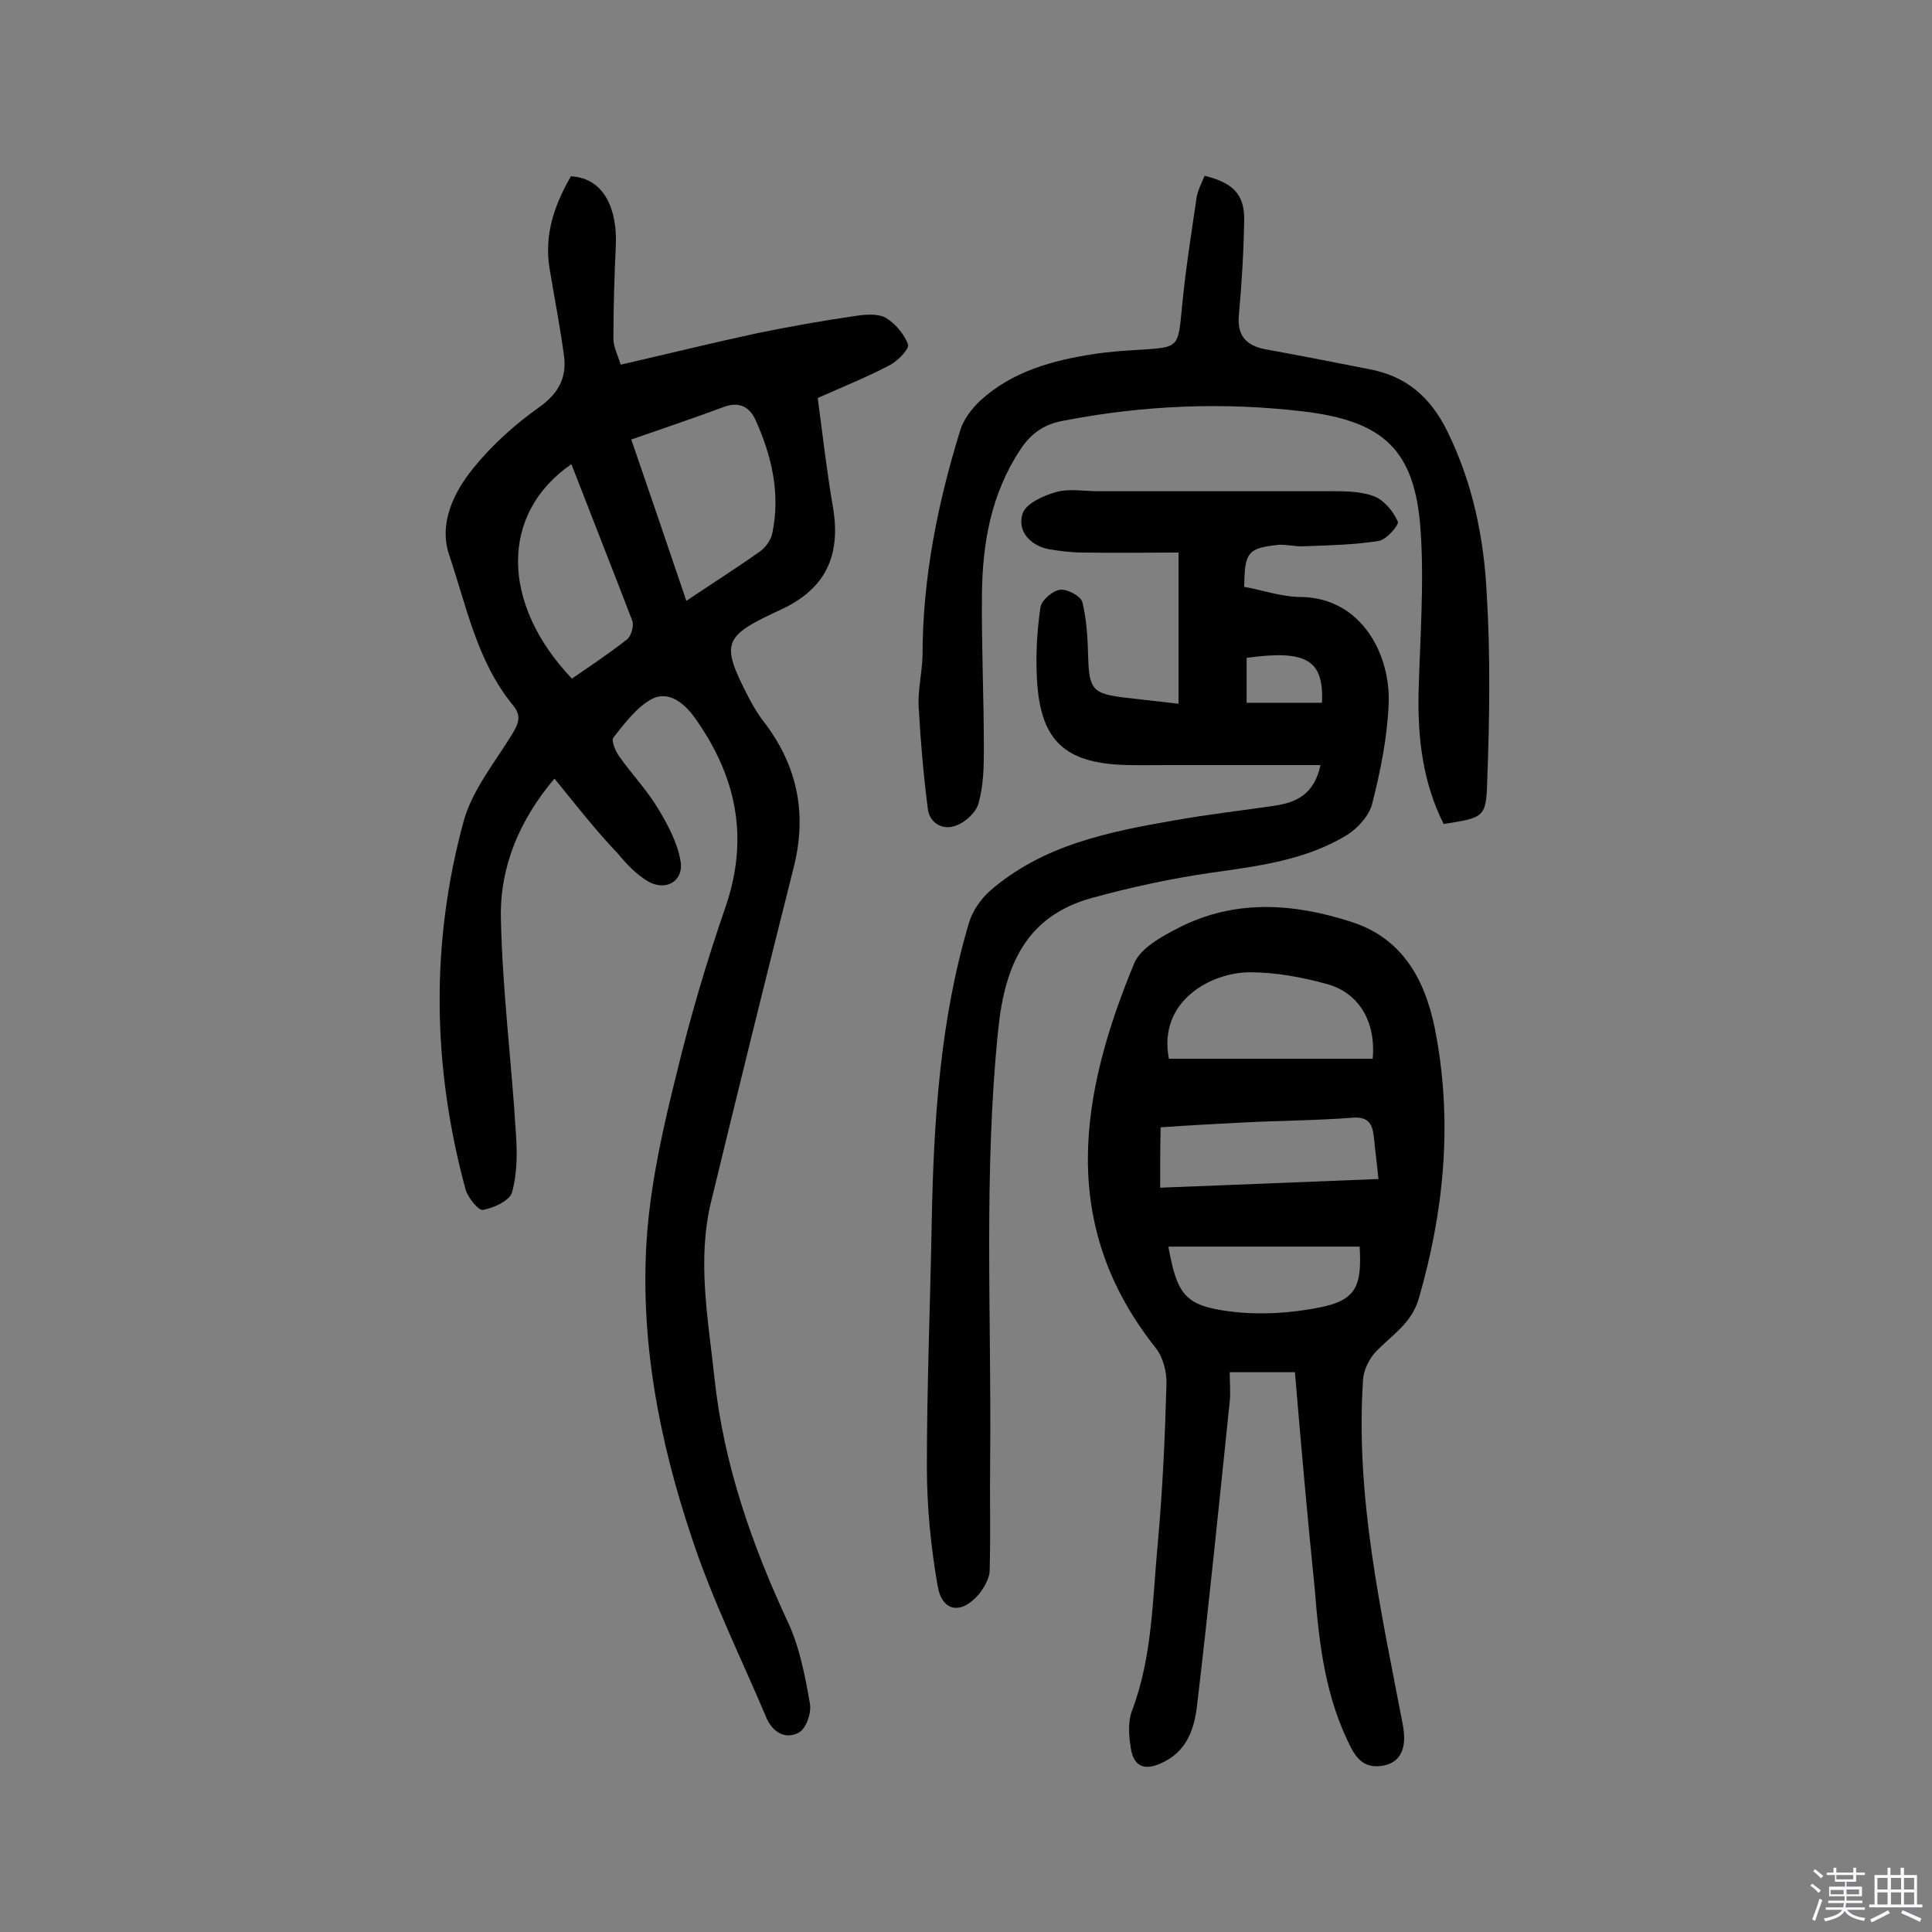 <svg enable-background="new 0 0 400 400" viewBox="0 0 400 400" xmlns="http://www.w3.org/2000/svg"><rect x="0" y="0" width="400" height="400" fill="#808080" stroke="none"/><path d="m374.8 390.4.4-.4c.7.5 1.3 1 1.8 1.4l-.5.5c-.5-.6-1.1-1.1-1.7-1.5zm1 7.3-.6-.3c.5-1.4 1.1-2.8 1.5-4.3.2.1.4.2.6.3-.5 1.3-1 2.8-1.5 4.3zm-.4-10.3.4-.4c.4.3 1 .8 1.7 1.4l-.5.5c-.4-.5-1-1-1.6-1.5zm2.5.3h1.7v-1h.6v1h3.5v-1h.6v1h1.8v.5h-1.8v1.4h-2v1h3.2v2h-3.2v.9h3.3v.5h-3.4c0 .3-.1.6-.1.9h4v.5h-3.7c.7.9 1.9 1.5 3.8 1.7-.1.2-.2.4-.3.6-2.1-.4-3.5-1.1-4-2.1-.4 1-1.8 1.7-4 2.2-.1-.2-.2-.4-.3-.6 2.1-.4 3.4-1 3.8-1.8h-3.4v-.5h3.6c.1-.3.1-.6.2-.9h-3.3v-.5h3.4c0-.3 0-.6 0-.9h-3.2v-2h3.3v-1h-2.1v-1.4h-1.7v-.5zm1.1 3.5v1h2.7c0-.3 0-.4 0-.4 0-.1 0-.2 0-.2 0-.1 0-.2 0-.3h-2.7zm1.2-3v.9h3.5v-.9zm4.7 3h-2.6v.6.4h2.6z" fill="#fbfafc"/><path d="m393.6 386.7h.6v1.5h2.7v6.1h1.1v.6h-11v-.6h1.1v-6.1h2.7v-1.5h.6v1.5h2.1v-1.5zm-2.7 8.8.4.6c-1.2.6-2.5 1.3-3.8 1.9-.1-.2-.2-.4-.3-.6 1.2-.6 2.5-1.2 3.7-1.9zm-2.2-6.7v2.4h2.1v-2.4zm0 3v2.5h2.1v-2.5zm2.8-3v2.4h2.1v-2.4zm0 3v2.5h2.1v-2.5zm6 6.1c-1.4-.7-2.7-1.3-3.9-1.8l.3-.6c1.5.6 2.7 1.2 3.9 1.7zm-1.2-9.1h-2.1v2.4h2.1zm-2.1 3v2.5h2.1v-2.5z" fill="#fbfafc"/><g fill="#010000"><path d="m114.8 161.2c-7.3 8.6-11.3 18.3-11.1 28.8.3 14.9 2.2 29.7 3.1 44.5.3 4.1.3 8.5-.8 12.4-.5 1.7-3.8 3.2-6 3.6-.9.2-3.1-2.5-3.6-4.2-6.9-25.4-7.3-51-.4-76.3 1.8-6.5 6.5-12.2 10.1-18.1 1.3-2.2 1.9-3.7.1-5.9-7.4-9-9.6-20.4-13.2-31.1-2.2-6.5.9-13 5.1-18.1 3.8-4.7 8.5-8.9 13.4-12.4 4-2.8 5.8-6 5.3-10.5-.8-6.1-2-12.1-3-18.2-1.2-7.1 1-13.3 4.4-19.2 7.1.4 9.6 7.1 9.3 14.3-.3 6.4-.5 12.9-.5 19.3 0 1.7.9 3.4 1.5 5.4 9.6-2.2 18.9-4.5 28.2-6.5 6.8-1.4 13.6-2.6 20.5-3.6 2-.3 4.6-.5 6.2.4 2 1.2 3.8 3.4 4.6 5.5.3.9-2 3.3-3.6 4.2-4.7 2.5-9.7 4.5-15.1 6.9 1 7.6 1.9 15.3 3.2 22.9 1.6 9.9-1.7 16.7-10.8 20.9-12.1 5.6-12.6 6.8-6.6 18.4 1 1.9 2.1 3.7 3.4 5.3 6.7 9 8.6 18.8 5.8 29.8-5.8 23-11.5 46.1-17.1 69.2-2.9 12.1-.6 24.1.7 36.2 1.9 18 7.7 34.6 15.3 50.9 2.4 5.2 3.5 11.1 4.5 16.8.3 1.9-.8 5.1-2.3 5.9-2.7 1.5-5.4 0-6.7-3-5.2-12.3-11.2-24.4-15.4-37.1-6.9-20.5-11-41.8-9.3-63.5.9-11.1 3.4-22.1 6.1-32.9 2.8-11.6 6.2-23.1 10.1-34.4 5-14.5 2.2-27.3-6.5-39.4-2.2-3-5.4-5.4-8.7-3.7-3.2 1.7-5.7 5.1-8 8-.5.6.4 2.8 1.2 3.9 2.6 3.7 5.8 7 8.1 10.9 2 3.3 4 7.1 4.6 10.8.7 4.1-3 6.3-6.7 4.2-2.4-1.4-4.5-3.6-6.3-5.8-4.6-4.8-8.7-10.1-13.1-15.5zm15.9-70.2c3.9 11.3 7.6 22.2 11.4 33.4 5.5-3.7 10.4-6.8 15.2-10.2 1.2-.8 2.3-2.4 2.6-3.8 1.7-8.2-.1-16-3.5-23.5-1.2-2.6-3.3-3.8-6.4-2.7-6.2 2.3-12.4 4.4-19.3 6.8zm-12.4 5.1c-14.8 10.2-14.7 28.8.1 44.4 3.8-2.6 7.7-5.2 11.4-8.1.9-.7 1.5-2.9 1.1-3.9-4.1-10.7-8.3-21.3-12.6-32.4z"/><path d="m268.1 284.1c-4.2 0-8.4 0-13.5 0 0 2.1.2 4.1 0 6.1-2.2 21.1-4.3 42.1-6.8 63.2-.6 4.8-2.2 9.4-7.5 11.7-3.8 1.7-5.7.2-6.2-3.3-.4-2.5-.6-5.4.3-7.7 4.2-11.1 4.2-22.9 5.3-34.5 1-11 1.5-22 1.8-33 .1-2.5-.7-5.6-2.2-7.5-20.3-25.5-15.7-52.5-4.5-79.6 1.3-3.2 5.7-5.6 9.2-7.4 11.7-6 23.9-5.1 35.9-1.2 11.4 3.7 15.7 13.4 17.5 23.8 3.3 18.3 1.5 36.4-3.7 54.3-1.5 5-5.5 7.4-8.7 10.7-1.5 1.5-2.7 4-2.8 6-1.6 24.2 3.7 47.7 8.2 71.2 1 5.1-.4 8.1-4.3 8.7-2.9.4-4.7-.7-6.2-3.4-5.5-10.5-6.8-21.8-7.7-33.3-1.5-14.6-2.8-29.4-4.1-44.8zm16.1-64.9c.7-7.6-2.8-13.7-9.6-15.5-5.1-1.4-10.5-2.4-15.8-2.4-8 0-19.1 5.9-16.8 17.9zm-44 26.7c15.5-.6 30.3-1.2 45.2-1.8-.4-3.6-.7-6.3-1-9-.3-2.6-1.3-3.9-4.3-3.7-7.6.6-15.2.6-22.7 1-5.8.3-11.5.6-17.1 1-.1 4.3-.1 8.2-.1 12.5zm1.7 12.2c1.8 9.9 3.4 12.2 12.6 13.4 6.1.8 12.7.4 18.7-.8 7.5-1.5 8.8-4.3 8.3-12.6-13.2 0-26.4 0-39.6 0z"/><path d="m273.4 158.4c-11.1 0-21.6 0-32 0-3.4 0-6.8.1-10.2-.1-11.2-.8-15.8-5.5-16.5-17.5-.3-5 0-10.1.7-15 .2-1.5 2.5-3.5 4.1-3.7 1.4-.2 4.3 1.3 4.6 2.6.9 3.7 1.1 7.6 1.2 11.5.2 6.5 1 7.4 7.3 8.2 3.5.4 7 .8 11.4 1.3 0-10.3 0-20.3 0-31.3-6.2 0-12.9.1-19.7 0-2.4 0-4.8-.3-7.2-.7-3.9-.8-6.5-3.8-5.4-7.3.6-2.1 4.3-3.8 6.9-4.5 2.7-.8 5.8-.2 8.7-.2h48.2c3.1 0 6.3 0 9.1 1.1 2 .8 3.9 3.1 4.8 5.2.3.7-2.4 3.8-4 4-5 .8-10.2.9-15.4 1.1-1.8.1-3.6-.4-5.3-.3-6.4.7-7 1.5-7.1 8.7 3.9.7 7.8 2.1 11.8 2.1 12.6.2 18.6 12.1 18.1 22.3-.3 6.9-1.7 13.8-3.4 20.5-.6 2.4-2.9 5-5.1 6.4-8.6 5.3-18.4 6.5-28.3 7.9-8.3 1.2-16.6 3-24.6 5.2-13.5 3.7-18 13.7-19.4 27-3.1 29.8-1.4 59.7-1.7 89.5-.1 7.6.1 15.2-.1 22.7 0 1.6-1.1 3.5-2.1 4.8-3.7 4.5-7.8 3.9-8.7-1.7-1.4-8.1-2.2-16.3-2.2-24.5 0-16.9.7-33.7 1-50.6.4-20.9 1.7-41.8 7.7-62 .7-2.4 2.4-4.9 4.3-6.6 11-9.6 24.7-12.3 38.5-14.7 6.8-1.2 13.8-2 20.6-3 4.5-.7 8.1-2.4 9.4-8.4zm-15.3-12.9h8 7.6c.4-8.9-3.2-11-15.6-9.3z"/><path d="m298.9 170.6c-4.3-8.5-5.4-17.7-5.2-27.2.3-11.3 1.2-22.7.4-33.9-1.2-16.4-7.7-22.3-24.1-24.3-16.7-2-33.3-1.3-49.8 1.9-4 .7-6.7 2.6-8.9 5.9-6.1 9.2-7.9 19.4-8 30.1s.4 21.4.4 32.1c0 3.7-.1 7.5-1.1 11.1-.5 1.9-2.7 3.9-4.6 4.6-2.7 1.1-5.5-.4-5.9-3.4-.9-7-1.5-14-1.9-21.1-.2-3.5.7-7.1.8-10.6 0-16 3.1-31.5 7.8-46.7.7-2.3 2.4-4.5 4.2-6.2 6.6-6 14.9-8.3 23.5-9.6 3.2-.5 6.4-.7 9.7-.9 7.9-.5 7.7-.5 8.5-8.6.7-7.6 1.9-15.1 3-22.6.2-1.7 1.1-3.3 1.7-4.8 5.8 1.4 8.2 3.8 8.2 8.9-.1 6.6-.5 13.3-1.1 19.9-.4 4.2 1.4 6.3 5.4 7.1 7.2 1.3 14.3 2.7 21.4 4.1 7.8 1.4 12.9 5.8 16.4 13 5.2 10.6 7.5 21.8 8.1 33.3.8 13.1.6 26.2.1 39.3-.2 7.3-.8 7.3-9 8.6z"/></g></svg>